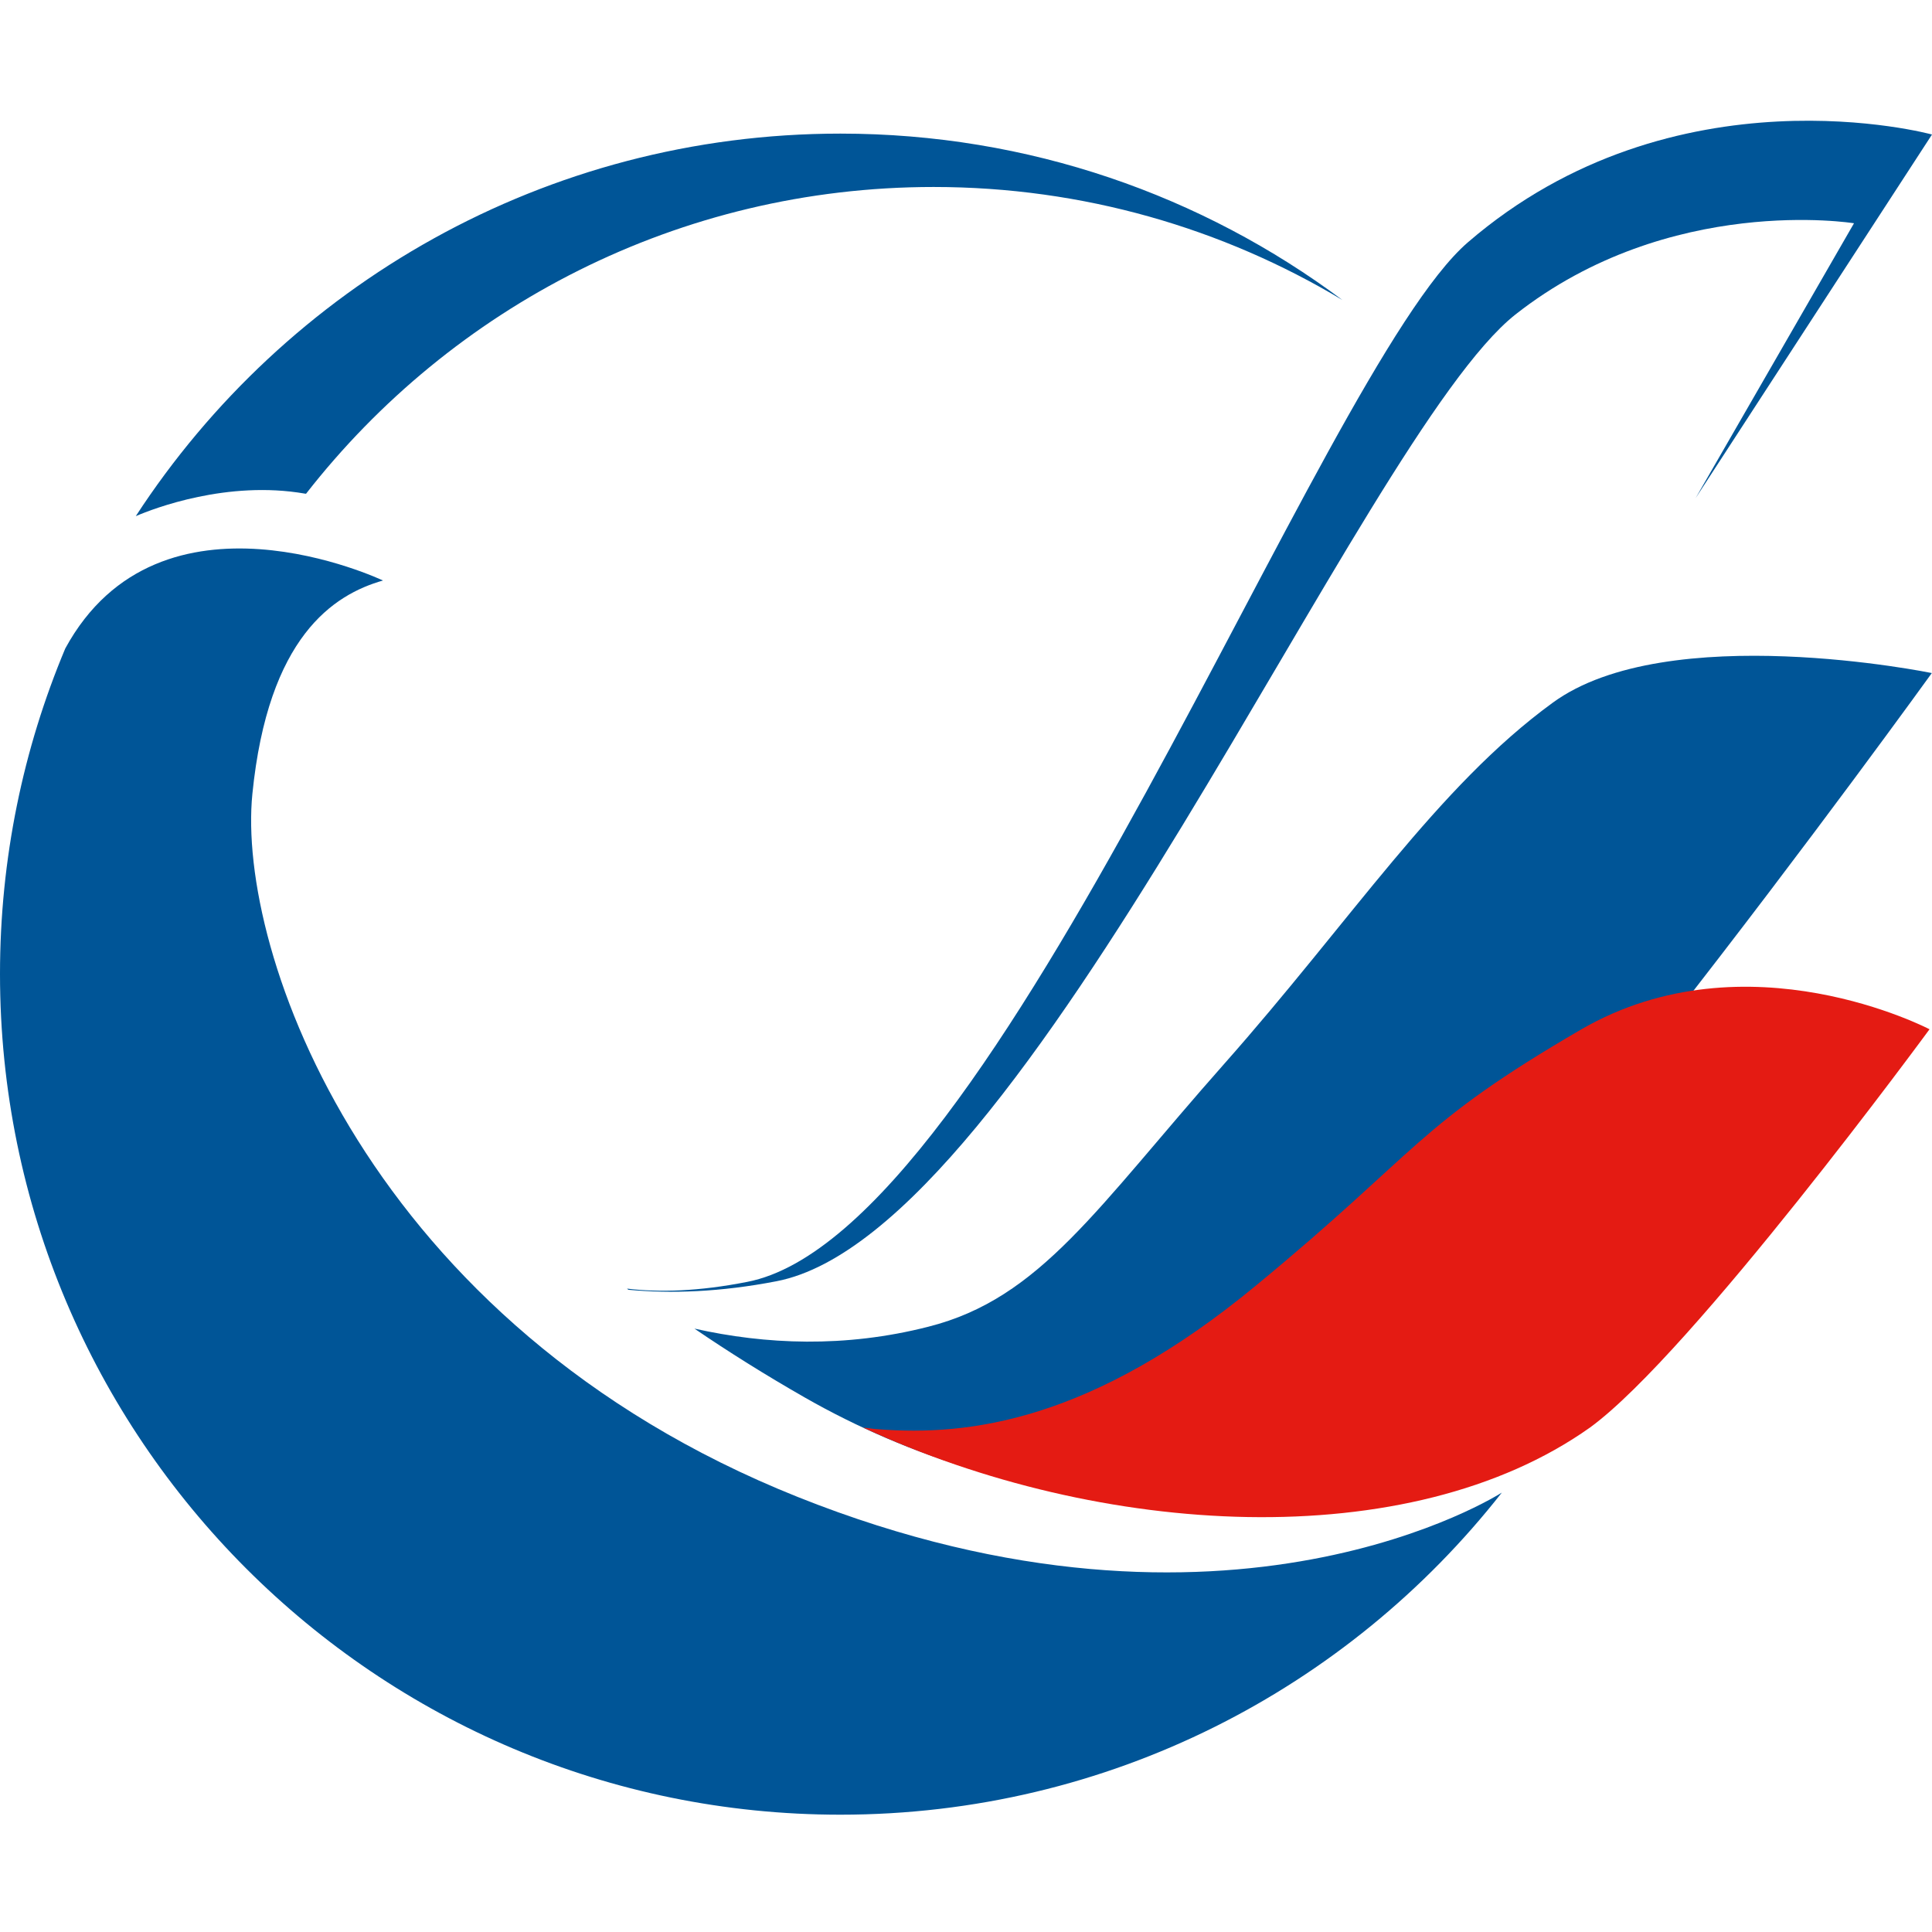<svg width="32" height="32" viewBox="0 0 32 32" fill="none" xmlns="http://www.w3.org/2000/svg">
<path d="M13.217 24.796C6.074 21.945 3.92 15.756 4.18 13.151C4.441 10.547 5.523 9.849 6.343 9.615C6.343 9.615 2.651 7.857 1.081 10.741C0.385 12.399 0 14.221 0 16.132C0 23.823 6.232 30.057 13.919 30.057C18.367 30.057 22.327 27.97 24.875 24.722C24.869 24.725 20.355 27.645 13.217 24.796" fill="#005597"/>
<path d="M13.92 2.213C9.031 2.213 4.732 4.735 2.249 8.549C2.549 8.42 3.766 7.953 5.051 8.176C5.056 8.177 5.063 8.178 5.069 8.178C7.481 5.086 11.24 3.097 15.464 3.097C17.94 3.097 20.257 3.782 22.236 4.97C19.916 3.238 17.038 2.213 13.92 2.213Z" fill="#005597"/>
<path d="M13.328 23.146C15.095 24.156 17.038 24.716 18.961 24.898C19.769 24.699 20.541 24.404 21.224 24.017C23.948 22.316 31.997 11.148 31.997 11.148C31.997 11.148 27.615 10.247 25.714 11.642C23.808 13.031 22.384 15.241 20.275 17.623C18.165 20.005 17.238 21.504 15.375 21.975C13.992 22.328 12.679 22.269 11.502 22.006C12.067 22.391 12.669 22.769 13.328 23.146Z" fill="#005597"/>
<path d="M26.336 23.644C28.022 22.416 31.959 17.048 31.959 17.048C31.959 17.048 28.938 15.463 26.194 17.048C23.448 18.643 23.531 19.046 20.806 21.29C18.086 23.538 16.049 23.789 14.548 23.673C14.465 23.67 14.382 23.652 14.299 23.646C18.227 25.471 23.337 25.771 26.336 23.644Z" fill="#E41B13"/>
<path d="M32 2.228C32 2.228 27.737 1.058 24.31 4.016C21.849 6.145 16.547 20.424 12.376 21.232C11.568 21.391 10.917 21.408 10.386 21.344C10.394 21.352 10.401 21.359 10.41 21.363C11.111 21.428 11.924 21.403 12.863 21.221C17.03 20.414 22.545 7.232 25.098 5.211C27.653 3.2 30.708 3.698 30.708 3.698L28.085 8.25L32 2.228Z" fill="#005597"/>
</svg>
